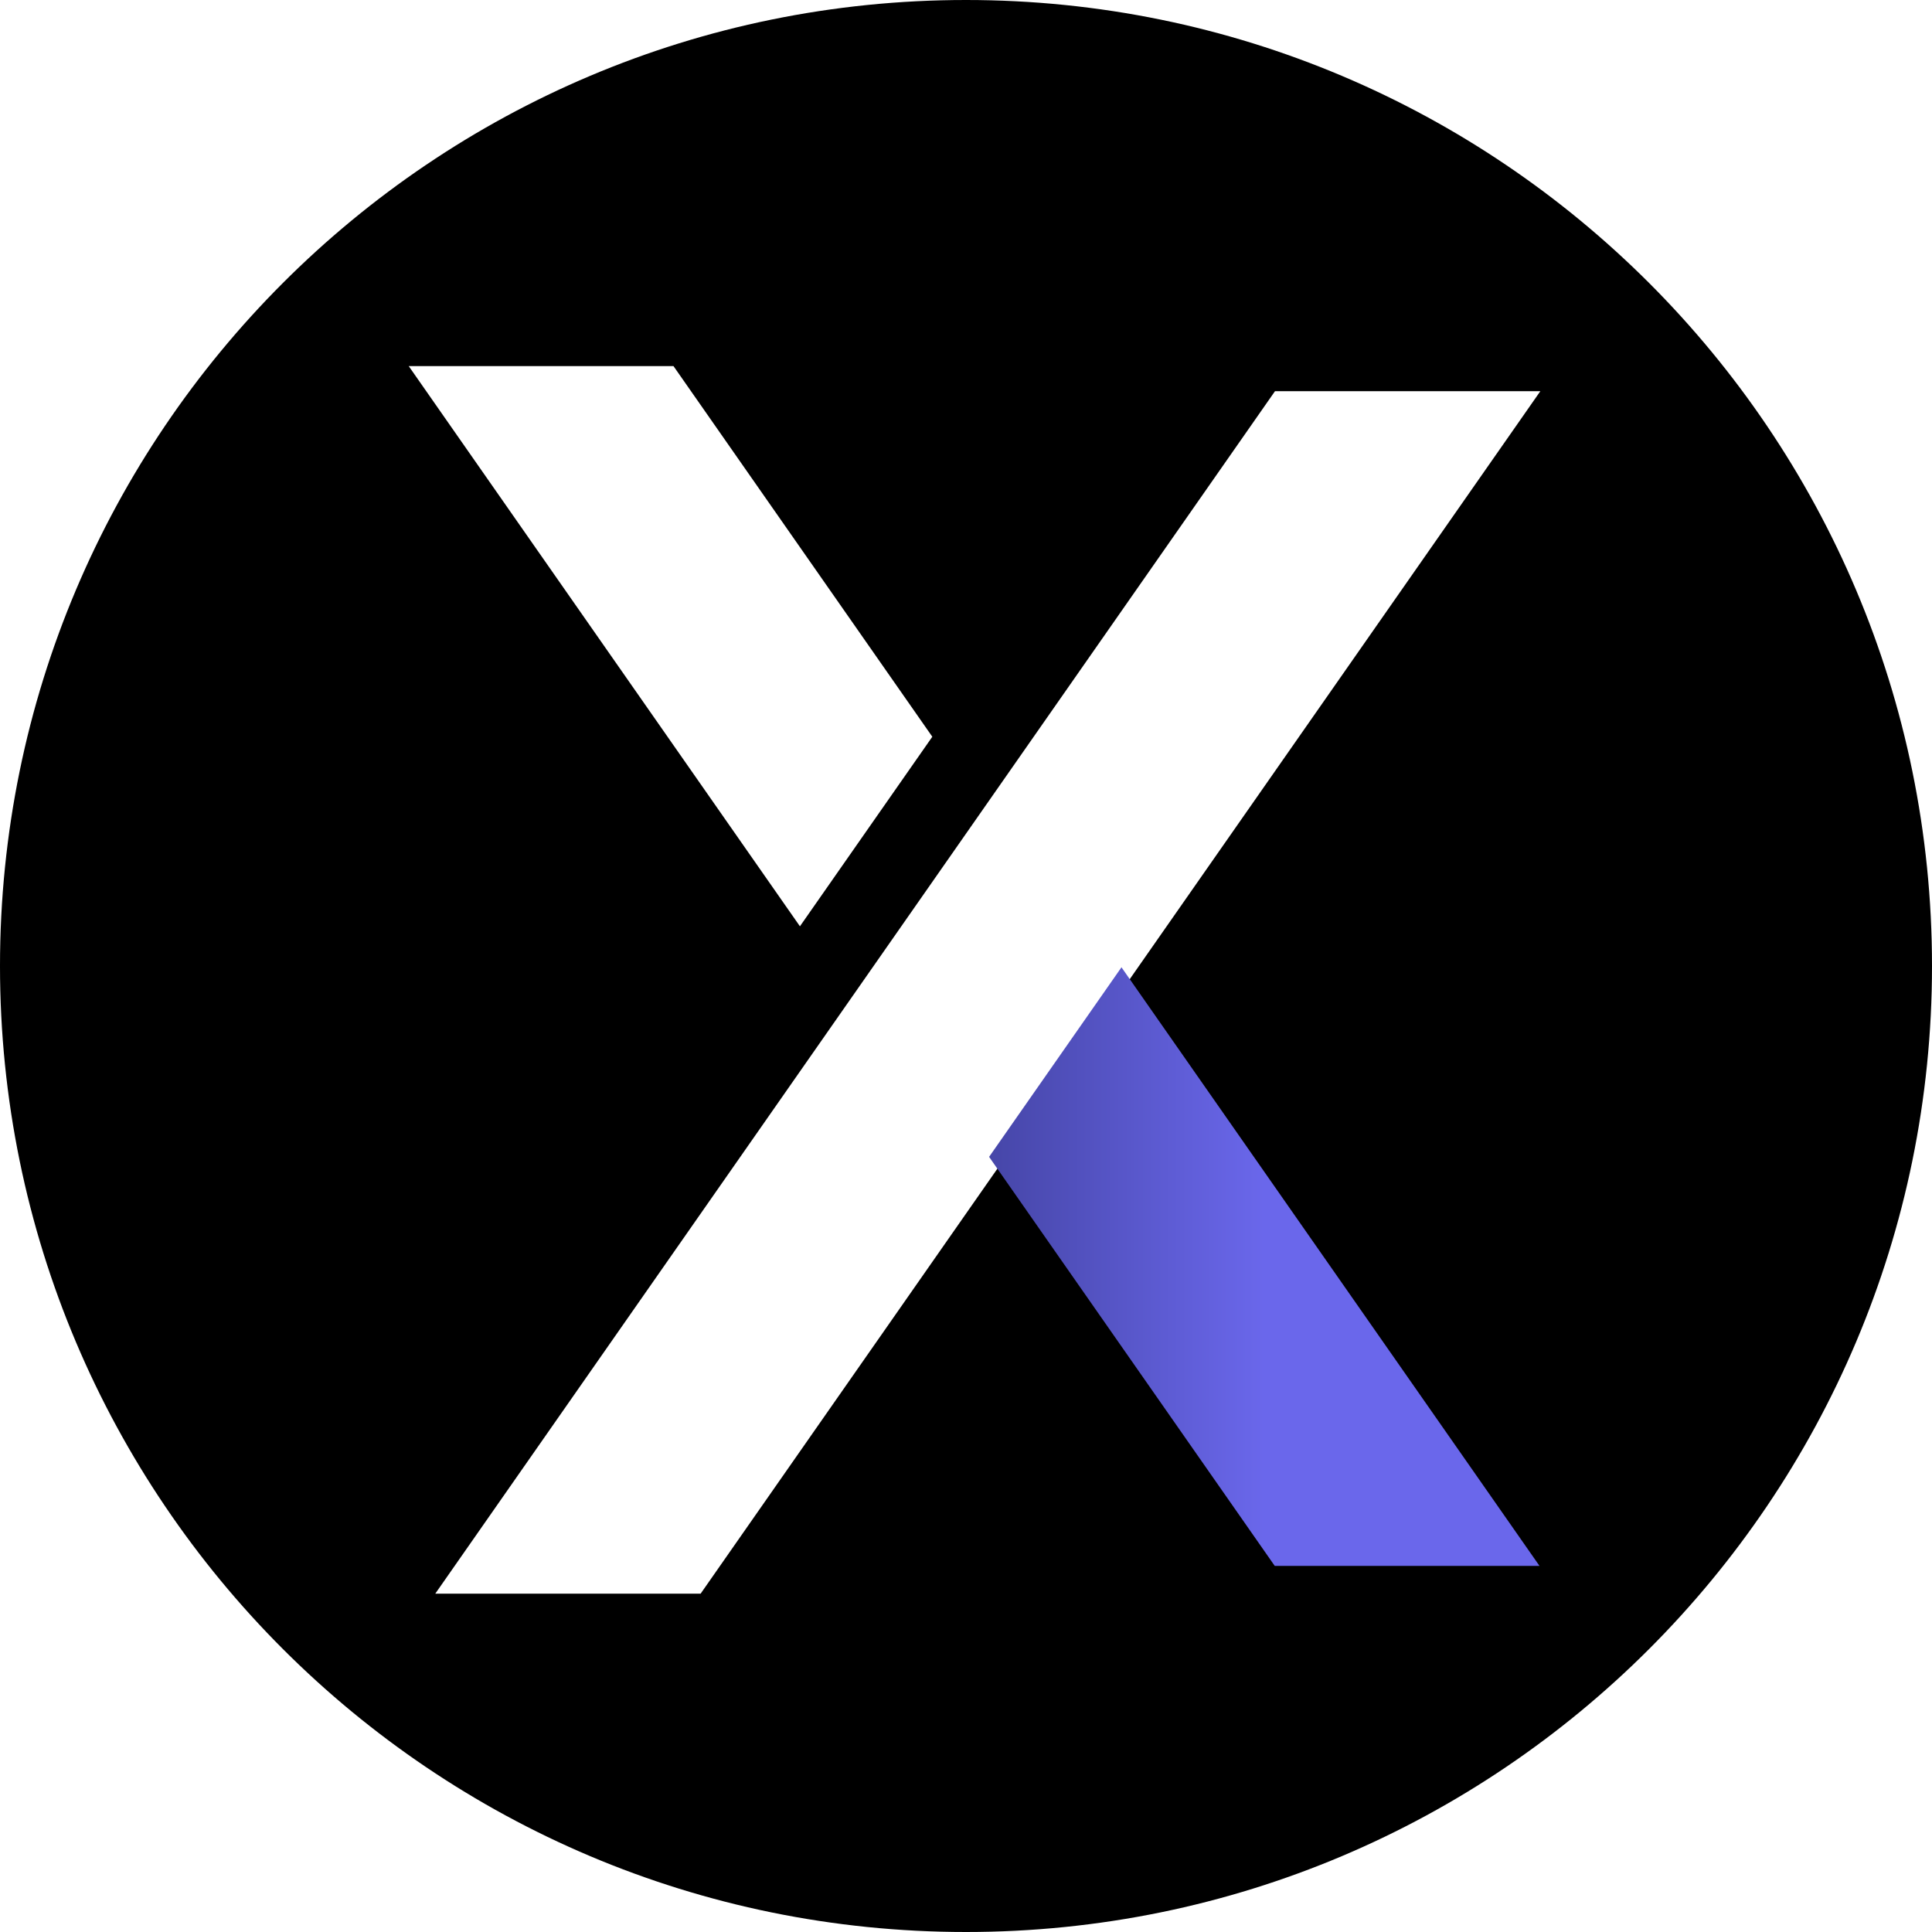 <?xml version="1.0" encoding="UTF-8"?><svg id="CIRCLE_OUTLINE_BLACK" xmlns="http://www.w3.org/2000/svg" xmlns:xlink="http://www.w3.org/1999/xlink" viewBox="0 0 512 512"><defs><filter id="drop-shadow-1" filterUnits="userSpaceOnUse"><feOffset dx="11.339" dy="7"/><feGaussianBlur result="blur" stdDeviation="5"/><feFlood flood-color="#000" flood-opacity="1"/><feComposite in2="blur" operator="in"/><feComposite in="SourceGraphic"/></filter><linearGradient id="Degradado_sin_nombre_48" x1="262.122" y1="335.661" x2="407.983" y2="335.661" gradientUnits="userSpaceOnUse"><stop offset="0" stop-color="#4646a8"/><stop offset=".499" stop-color="#6a67eb"/></linearGradient></defs><path d="m512,256c0,141.385-114.615,256-256,256C114.615,512-0,397.385-0,256S114.615,0,256,0,512,114.615,512,256Z"/><polygon points="326.549 96.667 254.004 200.552 218.844 250.901 104.017 415.333 174.337 415.333 254.004 301.25 289.164 250.901 396.869 96.667 326.549 96.667" fill="#fff" filter="url(#drop-shadow-1)"/><polygon points="178.48 97.021 108.316 97.021 211.99 245.482 247.072 195.245 178.48 97.021" fill="#fff"/><polygon points="262.122 306.58 337.819 414.979 407.983 414.979 297.204 256.343 262.122 306.58" fill="url(#Degradado_sin_nombre_48)"/></svg>